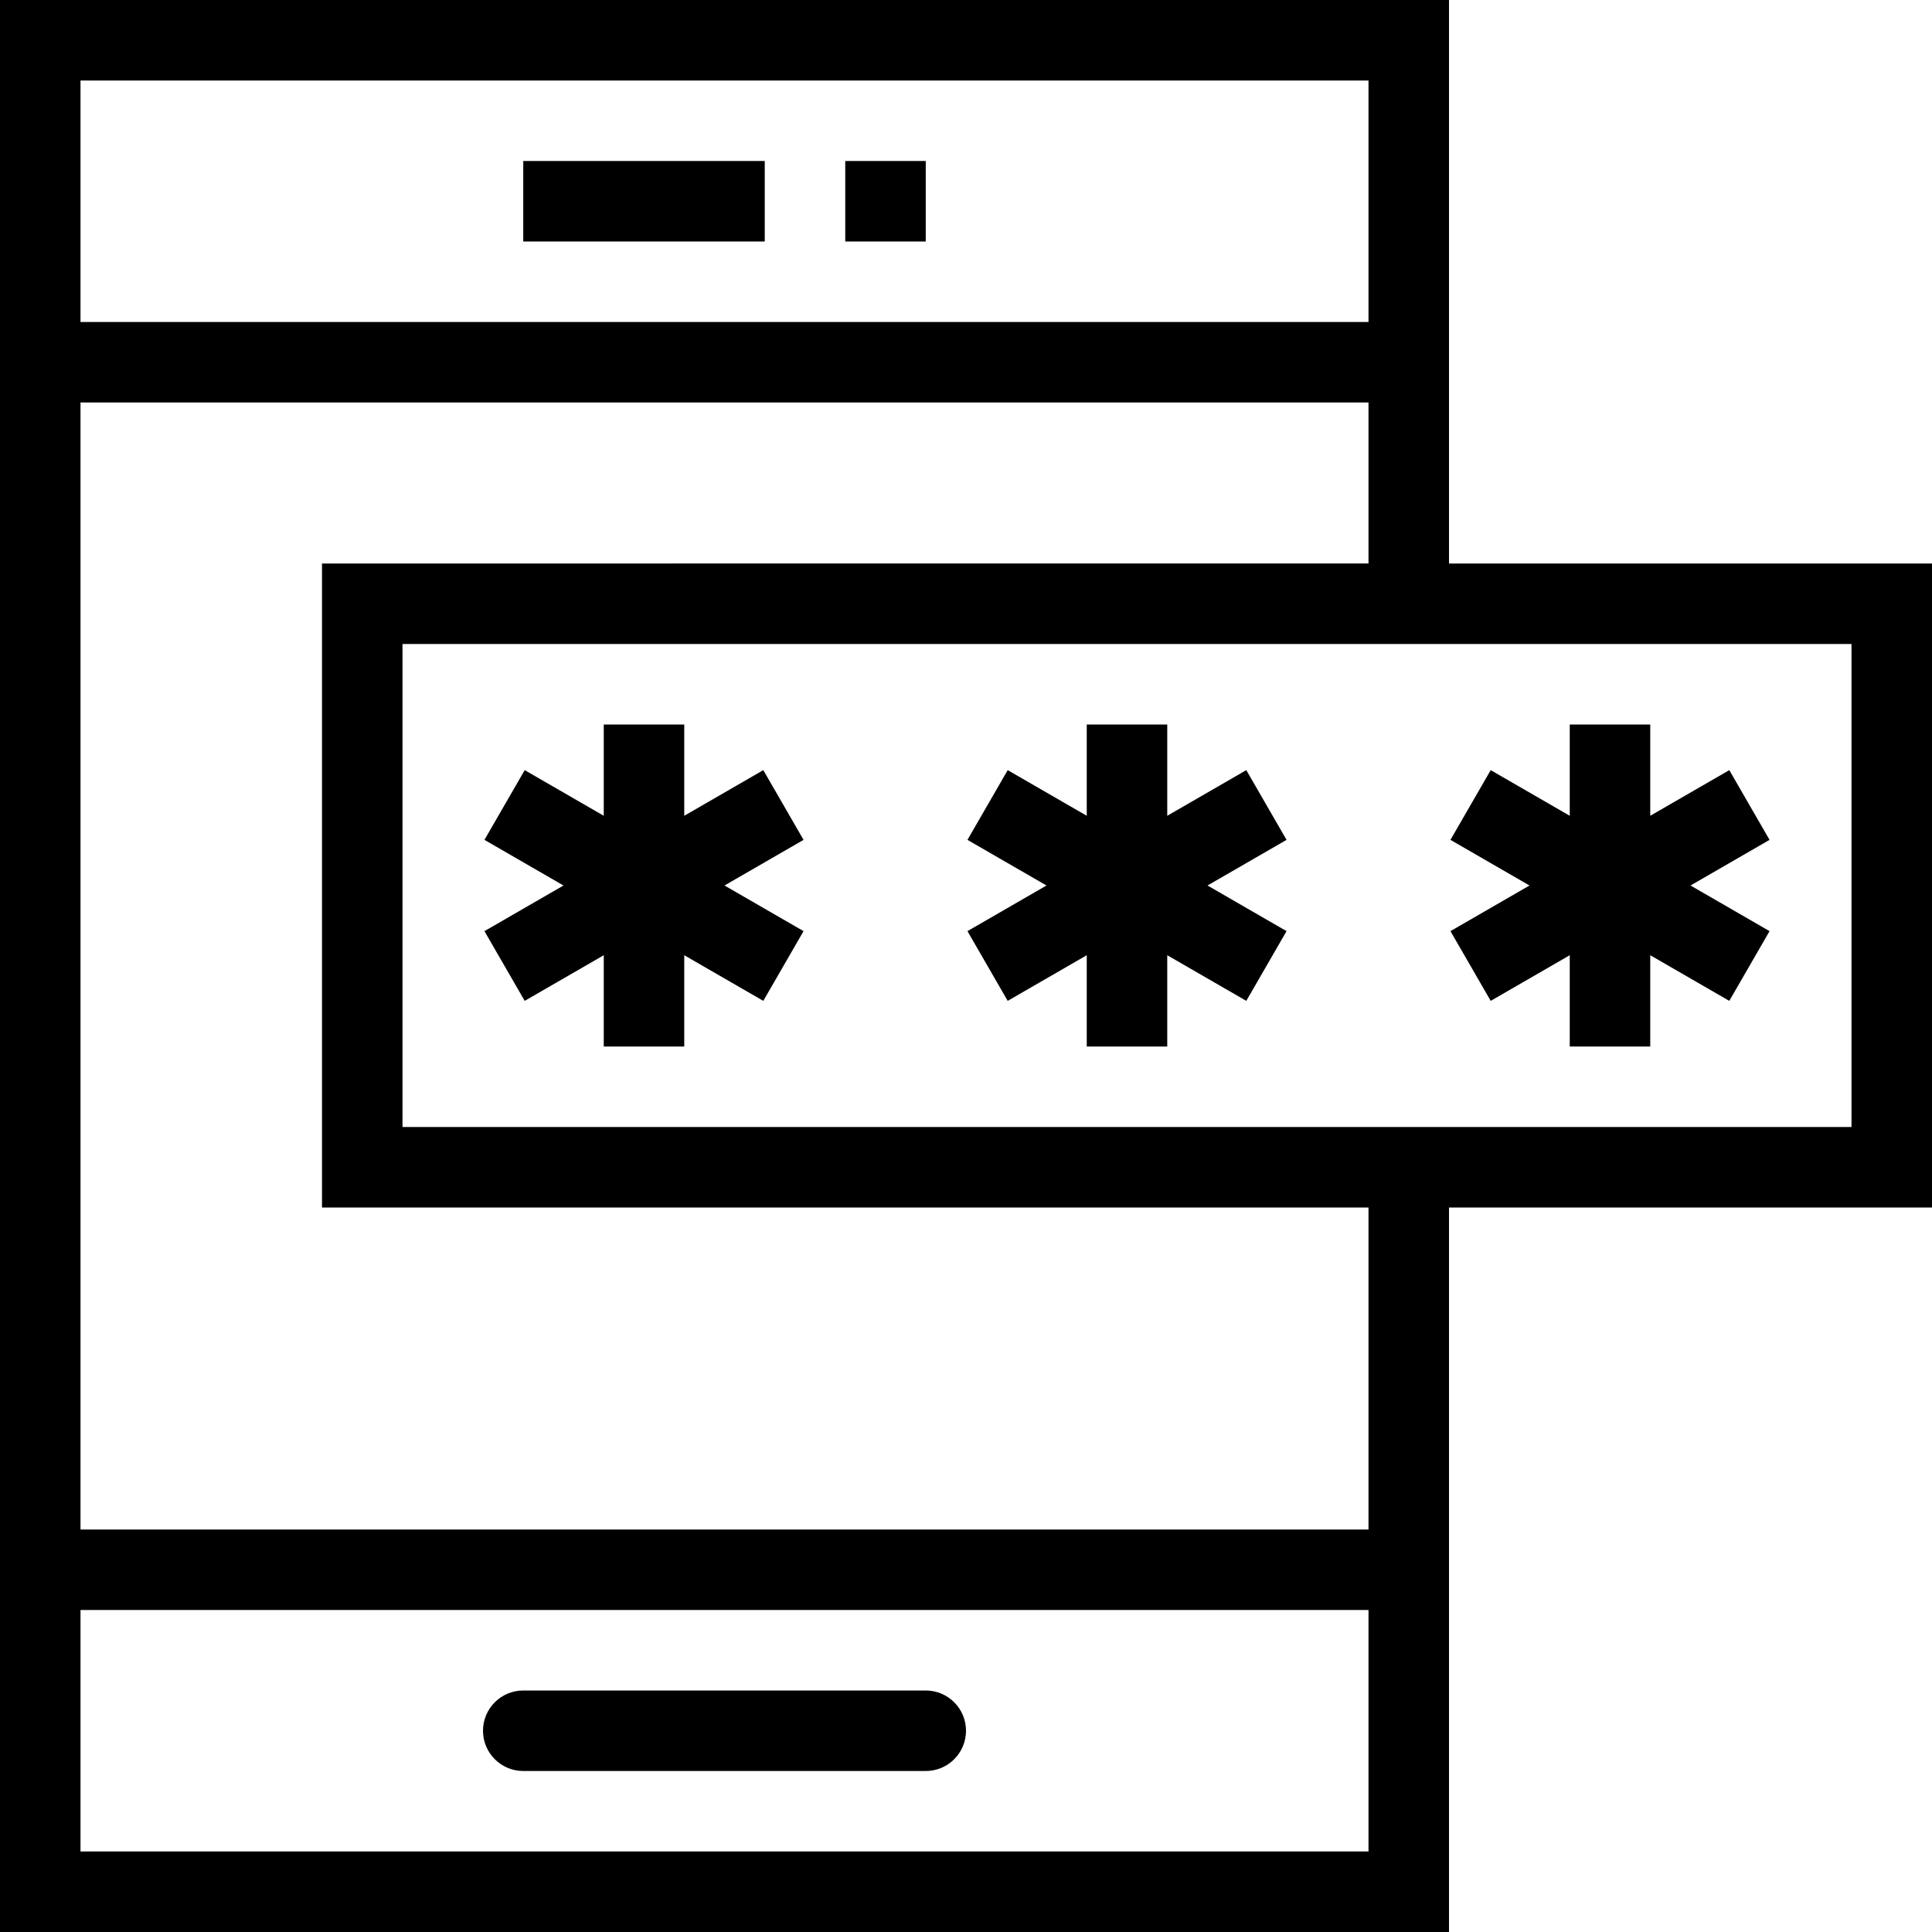 <?xml version="1.0" encoding="iso-8859-1"?>
<!-- Uploaded to: SVG Repo, www.svgrepo.com, Generator: SVG Repo Mixer Tools -->
<svg fill="#000000" version="1.1" id="Layer_1" xmlns="http://www.w3.org/2000/svg" xmlns:xlink="http://www.w3.org/1999/xlink" 
	 viewBox="0 0 491.52 491.52" xml:space="preserve">
<g>
	<g>
		<path d="M368.64,143.36V0H0v491.52h368.64V307.2h122.88V143.36H368.64z M20.48,20.48h327.68v61.44H20.48V20.48z M348.16,471.04
			H20.48V409.6h327.68V471.04z M348.16,389.12H20.48V102.4h327.68v40.96H81.92V307.2h266.24V389.12z M471.04,286.72H102.4V163.84
			h368.64V286.72z"/>
	</g>
</g>
<g>
	<g>
		<path d="M235.52,430.08h-102.4c-5.66,0-10.24,4.585-10.24,10.24c0,5.655,4.58,10.24,10.24,10.24h102.4
			c5.66,0,10.24-4.585,10.24-10.24C245.76,434.665,241.18,430.08,235.52,430.08z"/>
	</g>
</g>
<g>
	<g>
		<rect x="133.12" y="40.96" width="61.44" height="20.48"/>
	</g>
</g>
<g>
	<g>
		<rect x="215.04" y="40.96" width="20.48" height="20.48"/>
	</g>
</g>
<g>
	<g>
		<polygon points="204.43,213.67 194.19,195.93 174.08,207.541 174.08,184.32 153.6,184.32 153.6,207.541 133.49,195.93 
			123.25,213.67 143.357,225.28 123.25,236.89 133.49,254.63 153.6,243.019 153.6,266.24 174.08,266.24 174.08,243.019 
			194.19,254.63 204.43,236.89 184.322,225.28 		"/>
	</g>
</g>
<g>
	<g>
		<polygon points="327.31,213.67 317.07,195.93 296.96,207.541 296.96,184.32 276.48,184.32 276.48,207.541 256.37,195.93 
			246.13,213.67 266.237,225.28 246.13,236.89 256.37,254.63 276.48,243.019 276.48,266.24 296.96,266.24 296.96,243.019 
			317.07,254.63 327.31,236.89 307.203,225.28 		"/>
	</g>
</g>
<g>
	<g>
		<polygon points="450.19,213.67 439.95,195.93 419.84,207.541 419.84,184.32 399.36,184.32 399.36,207.541 379.25,195.93 
			369.01,213.67 389.117,225.28 369.01,236.89 379.25,254.63 399.36,243.019 399.36,266.24 419.84,266.24 419.84,243.019 
			439.95,254.63 450.19,236.89 430.083,225.28 		"/>
	</g>
</g>
</svg>